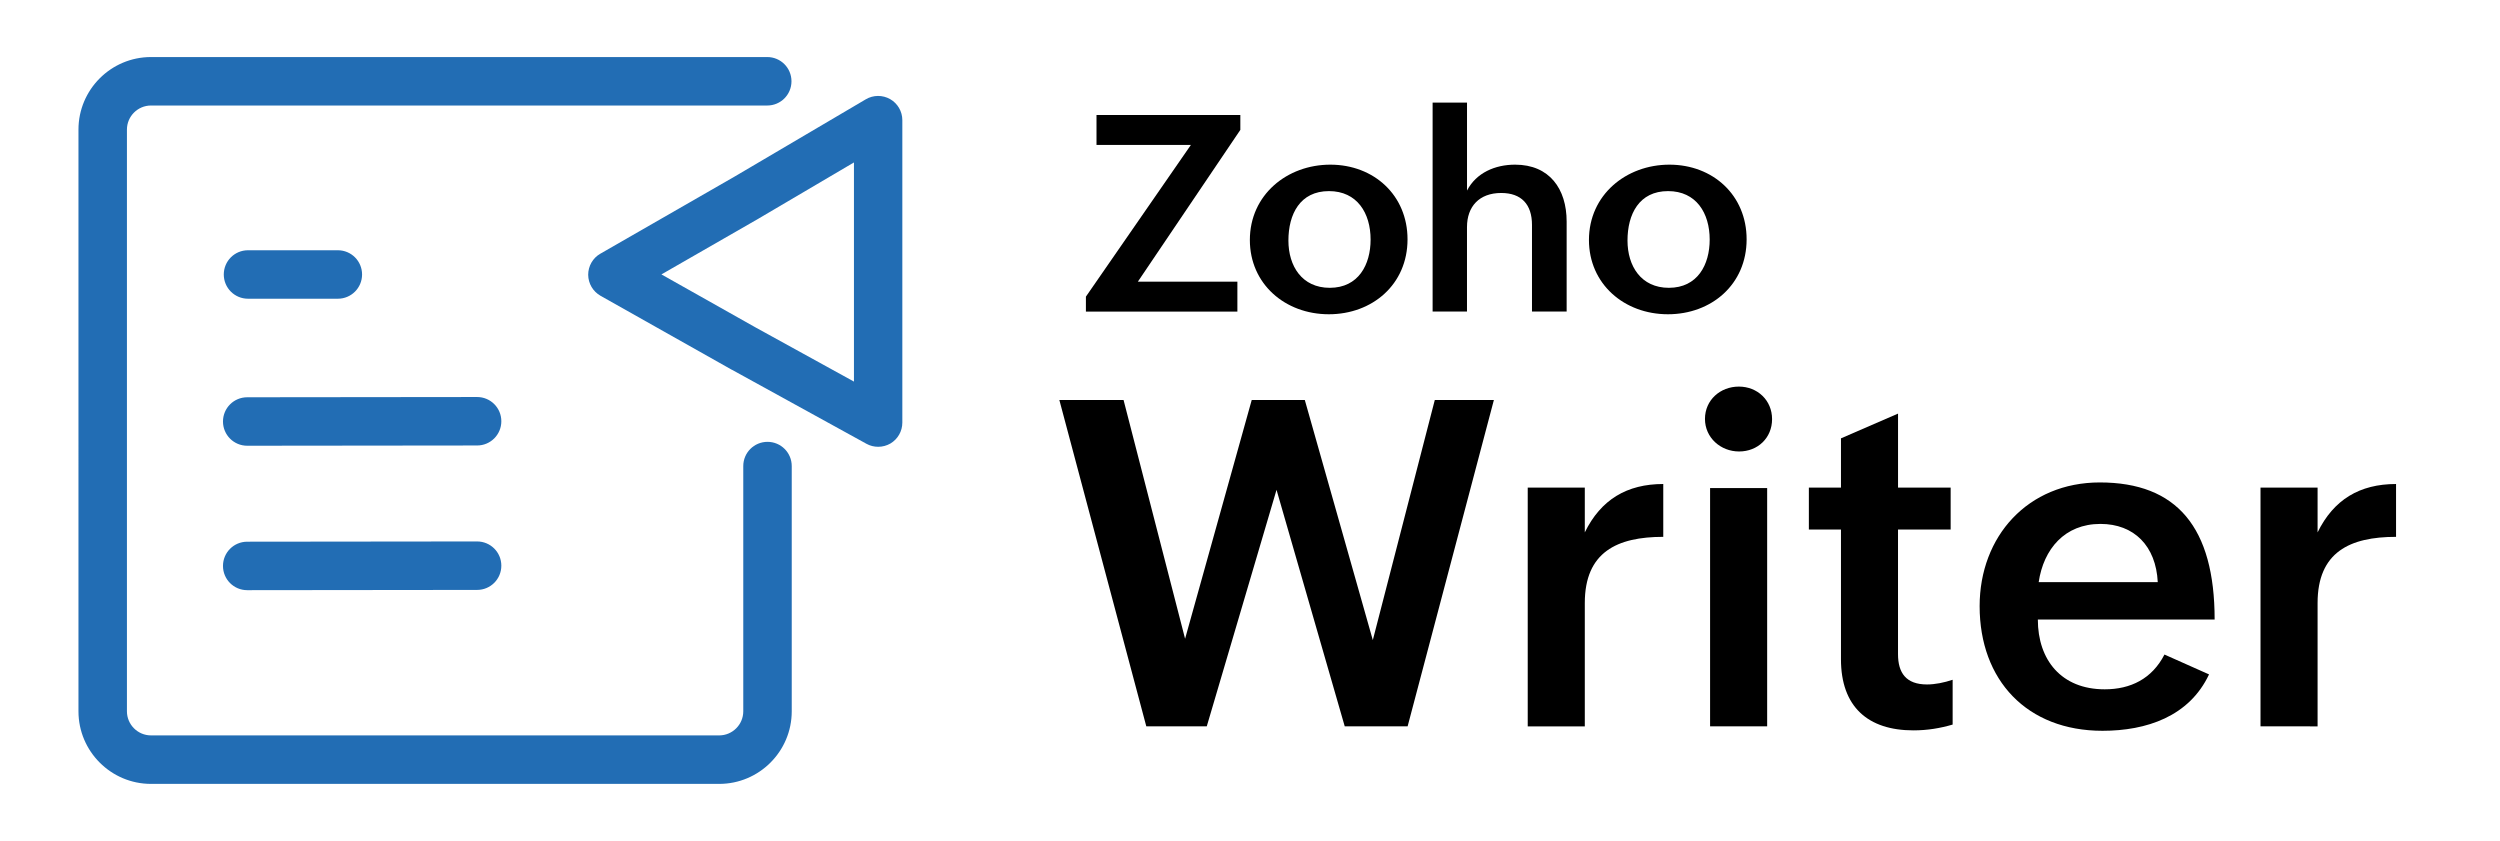 <svg xml:space="preserve" style="enable-background:new 0 0 880 296;" viewBox="0 0 880 296" y="0px" x="0px" xmlns:xlink="http://www.w3.org/1999/xlink" xmlns="http://www.w3.org/2000/svg" id="Layer_1" version="1.1">
<style type="text/css">
	.st0{fill:#FFFFFF;}
	.st1{enable-background:new    ;}
	.st2{fill:#226DB4;}
</style>
<g>
	<g>
		<path d="M372.89,140.79h22.6l21.66,84.05l23.46-84.05h18.68l23.94,84.52l21.82-84.52h20.8l-30.37,114.89h-22.13l-24.01-83.26
			l-24.56,83.26H403.5L372.89,140.79z"></path>
		<path d="M537.76,171.63h20.09v15.77c5.65-11.54,14.83-17.03,27.62-17.03v18.6c-16.24,0-27.62,5.34-27.62,23.31v43.4h-20.09V171.63
			z"></path>
		<path d="M612.08,136.08c6.51,0,11.69,4.79,11.69,11.46c0,6.59-5.02,11.38-11.61,11.38c-6.51,0-12.01-4.87-12.01-11.46
			C600.15,140.79,605.56,136.08,612.08,136.08z M601.95,171.79h20.09v83.89h-20.09V171.79z"></path>
		<path d="M687.33,255.05c-4.32,1.26-8.79,2.04-13.81,2.04c-16.01,0-25.5-8.32-25.5-25.03v-45.67h-11.3v-14.75h11.3v-17.34
			l20.09-8.71v26.05h18.52v14.75H668.1v43.87c0,6.59,2.83,10.67,10.2,10.67c2.83,0,5.96-0.63,9.03-1.65V255.05z"></path>
		<path d="M777.58,237.39c-6.98,14.83-22.05,19.85-37.51,19.85c-26.53,0-43.24-17.74-43.24-43.87c0-24.64,17.03-43.55,42.3-43.55
			c27.15,0,40.42,15.85,40.42,48.26h-62.23c0,14.2,8.24,24.56,23.54,24.56c9.1,0,16.64-3.69,21.03-12.24L777.58,237.39z
			 M759.53,204.9c-0.63-12.71-8.32-20.48-20.17-20.48c-12.63,0-20.01,8.87-21.74,20.48H759.53z"></path>
		<path d="M795.7,171.63h20.09v15.77c5.65-11.54,14.83-17.03,27.62-17.03v18.6c-16.24,0-27.62,5.34-27.62,23.31v43.4H795.7V171.63z"></path>
	</g>
	<g>
		<path d="M382.23,104.43l36.97-53.42h-33.23V40.47h50.63v5.25l-36.07,53.42h35.03v10.54h-53.32V104.43z"></path>
		<path d="M468.27,57.96c15.36,0,27.18,10.78,27.18,26.28c0,15.93-12.43,26.38-27.7,26.38c-15.41,0-27.8-10.68-27.8-26.14
			C439.95,68.59,453.04,57.96,468.27,57.96z M482.45,84.33c0-9.31-4.73-17.06-14.65-17.06c-10.21,0-14.28,8.13-14.28,17.4
			c0,8.98,4.77,16.64,14.56,16.64C478.19,101.3,482.45,93.17,482.45,84.33z"></path>
		<path d="M504.29,36.12h12.1v30.96c3.26-6.29,9.93-9.12,16.92-9.12c12.1,0,18.15,8.51,18.15,20.04v31.67h-12.2V79.18
			c0-7.28-3.78-11.25-10.83-11.25c-7.75,0-12.05,4.77-12.05,12.01v29.73h-12.1V36.12z"></path>
		<path d="M587.63,57.96c15.36,0,27.18,10.78,27.18,26.28c0,15.93-12.43,26.38-27.7,26.38c-15.41,0-27.8-10.68-27.8-26.14
			C559.31,68.59,572.41,57.96,587.63,57.96z M601.81,84.33c0-9.31-4.73-17.06-14.65-17.06c-10.21,0-14.28,8.13-14.28,17.4
			c0,8.98,4.77,16.64,14.56,16.64C597.56,101.3,601.81,93.17,601.81,84.33z"></path>
	</g>
</g>
<g>
	<g class="st1">
		<path d="M118.92,105.15H87.3c-4.72,0-8.53-3.81-8.53-8.53c0-4.72,3.81-8.53,8.53-8.53h31.62
			c4.72,0,8.53,3.81,8.53,8.53C127.45,101.34,123.64,105.15,118.92,105.15z" class="st2"></path>
	</g>
	<g class="st1">
		<path d="M253.16,275.93H53.15c-14.07,0-25.53-11.46-25.53-25.53V45.61c0-14.07,11.46-25.53,25.53-25.53h216.92
			c4.72,0,8.53,3.81,8.53,8.53s-3.81,8.53-8.53,8.53H53.15c-4.66,0-8.47,3.81-8.47,8.47v204.78c0,4.66,3.81,8.47,8.47,8.47h200.01
			c4.66,0,8.47-3.81,8.47-8.47v-86.33c0-4.72,3.81-8.53,8.53-8.53c4.72,0,8.53,3.81,8.53,8.53v86.33
			C278.69,264.47,267.23,275.93,253.16,275.93z" class="st2"></path>
	</g>
	<g class="st1">
		<path d="M87.02,156.9c-4.72,0-8.53-3.81-8.53-8.53c0-4.72,3.81-8.53,8.53-8.53l80.92-0.09l0,0
			c4.72,0,8.53,3.81,8.53,8.53c0,4.72-3.81,8.53-8.53,8.53L87.02,156.9L87.02,156.9z" class="st2"></path>
	</g>
	<g class="st1">
		<path d="M87.02,207.74c-4.72,0-8.53-3.81-8.53-8.53s3.81-8.53,8.53-8.53l80.92-0.09l0,0c4.72,0,8.53,3.81,8.53,8.53
			s-3.81,8.53-8.53,8.53L87.02,207.74L87.02,207.74z" class="st2"></path>
	</g>
	<g class="st1">
		<path d="M309.12,157.27c-1.42,0-2.84-0.34-4.12-1.05l-47.34-26.05c-0.03,0-0.06-0.03-0.09-0.03l-46.18-26.02
			c-2.67-1.51-4.32-4.32-4.35-7.39c0-3.07,1.62-5.91,4.27-7.42l47.31-27.18l46.15-27.18c2.64-1.56,5.91-1.56,8.56-0.06
			c2.64,1.51,4.29,4.35,4.29,7.39v106.49c0,3.01-1.59,5.8-4.18,7.34C312.13,156.87,310.63,157.27,309.12,157.27z M265.93,115.24
			l34.66,19.08V57.18L267.26,76.8c-0.03,0.03-0.06,0.03-0.09,0.06l-34.35,19.73L265.93,115.24z" class="st2"></path>
	</g>
</g>
</svg>
